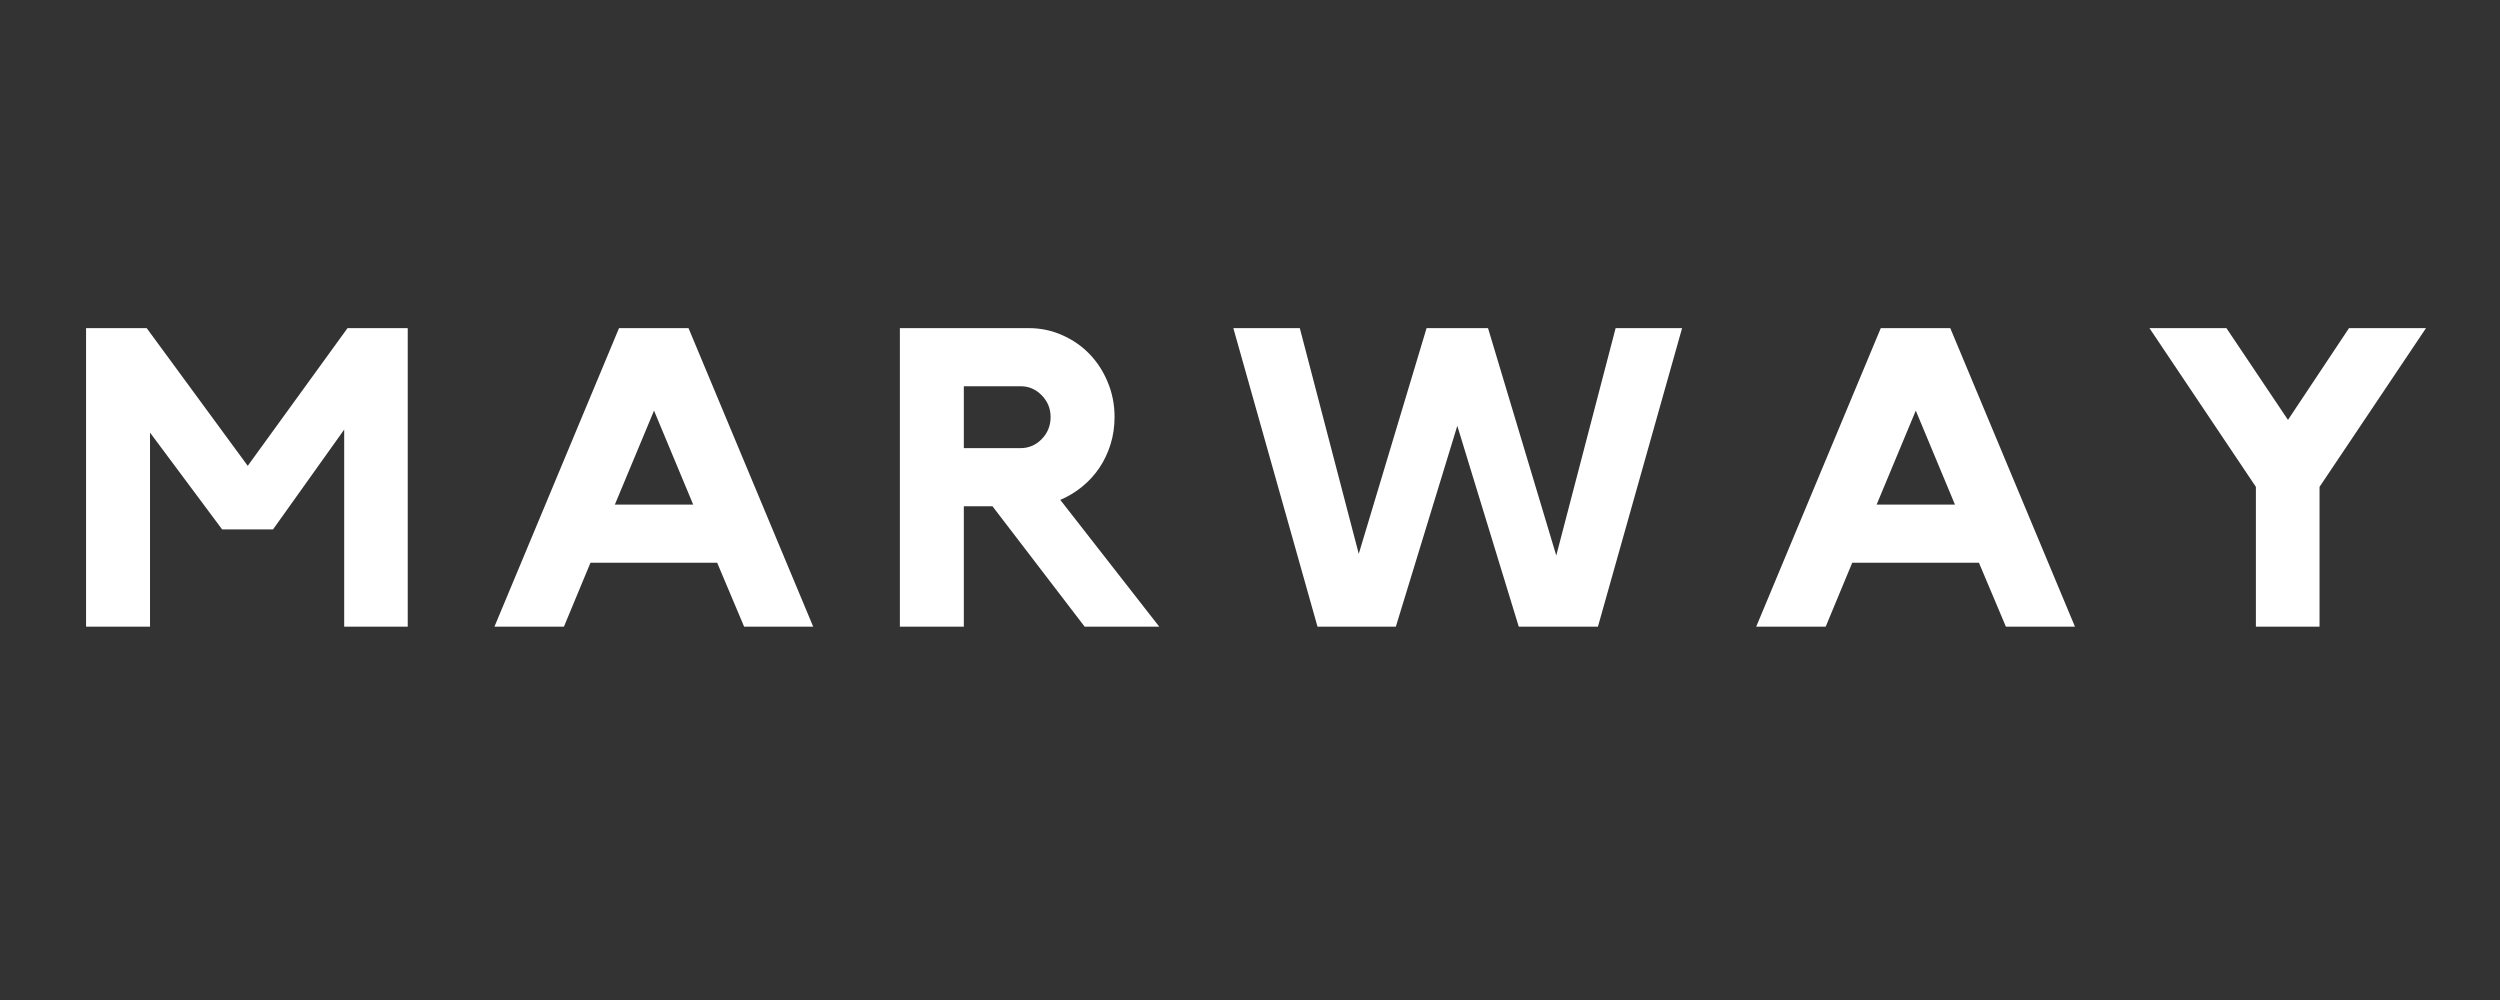<svg version="1.2" preserveAspectRatio="xMidYMid meet" height="200" viewBox="0 0 375 150" zoomAndPan="magnify" width="500" xmlns:xlink="http://www.w3.org/1999/xlink" xmlns="http://www.w3.org/2000/svg"><rect x="0" y="0" width="375" height="150" fill="#333333" stroke="none"/><defs><clipPath id="507e52f202"><rect height="65" y="0" width="366" x="0"></rect></clipPath></defs><g id="14a2e3a582"><g transform="matrix(1,0,0,1,9,42)"><g clip-path="url(#507e52f202)"><g style="fill:#ffffff;fill-opacity:1;"><g transform="translate(0.941, 52)"><path d="M 42.188 -44.781 L 51.219 -44.781 L 51.219 0 L 41.688 0 L 41.688 -29.562 L 31.016 -14.594 L 23.375 -14.594 L 12.562 -29.109 L 12.562 0 L 2.969 0 L 2.969 -44.781 L 12.062 -44.781 L 27.219 -24.125 Z M 42.188 -44.781" style="stroke:none"></path></g></g><g style="fill:#ffffff;fill-opacity:1;"><g transform="translate(63.776, 52)"><path d="M 30.5 -44.781 L 49.203 0 L 38.844 0 L 34.797 -9.594 L 15.797 -9.594 L 11.812 0 L 1.391 0 L 20.078 -44.781 Z M 31.203 -18.312 L 25.328 -32.406 L 19.453 -18.312 Z M 31.203 -18.312" style="stroke:none"></path></g></g><g style="fill:#ffffff;fill-opacity:1;"><g transform="translate(123.012, 52)"><path d="M 35.172 -31.453 C 35.172 -30.016 34.973 -28.656 34.578 -27.375 C 34.18 -26.094 33.625 -24.914 32.906 -23.844 C 32.188 -22.77 31.32 -21.82 30.312 -21 C 29.301 -20.176 28.207 -19.516 27.031 -19.016 L 41.875 0 L 30.688 0 L 16.859 -18.062 L 12.562 -18.062 L 12.562 0 L 2.969 0 L 2.969 -44.781 L 22.297 -44.781 C 24.066 -44.781 25.738 -44.43 27.312 -43.734 C 28.895 -43.035 30.266 -42.086 31.422 -40.891 C 32.578 -39.691 33.488 -38.281 34.156 -36.656 C 34.832 -35.039 35.172 -33.305 35.172 -31.453 Z M 21.094 -26.781 C 22.312 -26.781 23.363 -27.234 24.25 -28.141 C 25.133 -29.047 25.578 -30.148 25.578 -31.453 C 25.578 -32.711 25.133 -33.797 24.25 -34.703 C 23.363 -35.609 22.312 -36.062 21.094 -36.062 L 12.562 -36.062 L 12.562 -26.781 Z M 21.094 -26.781" style="stroke:none"></path></g></g><g style="fill:#ffffff;fill-opacity:1;"><g transform="translate(175.048, 52)"><path d="M 58.297 -44.781 L 68.266 -44.781 L 55.641 0 L 43.766 0 L 34.547 -30.125 L 25.328 0 L 13.578 0 L 0.953 -44.781 L 10.922 -44.781 L 19.766 -10.922 L 29.938 -44.781 L 39.156 -44.781 L 49.391 -10.672 Z M 58.297 -44.781" style="stroke:none"></path></g></g><g style="fill:#ffffff;fill-opacity:1;"><g transform="translate(253.04, 52)"><path d="M 30.5 -44.781 L 49.203 0 L 38.844 0 L 34.797 -9.594 L 15.797 -9.594 L 11.812 0 L 1.391 0 L 20.078 -44.781 Z M 31.203 -18.312 L 25.328 -32.406 L 19.453 -18.312 Z M 31.203 -18.312" style="stroke:none"></path></g></g><g style="fill:#ffffff;fill-opacity:1;"><g transform="translate(312.275, 52)"><path d="M 31.078 -44.781 L 42.625 -44.781 L 26.656 -20.969 L 26.656 0 L 17.109 0 L 17.109 -20.969 L 1.141 -44.781 L 12.688 -44.781 L 21.922 -31.016 Z M 31.078 -44.781" style="stroke:none"></path></g></g></g></g></g></svg>